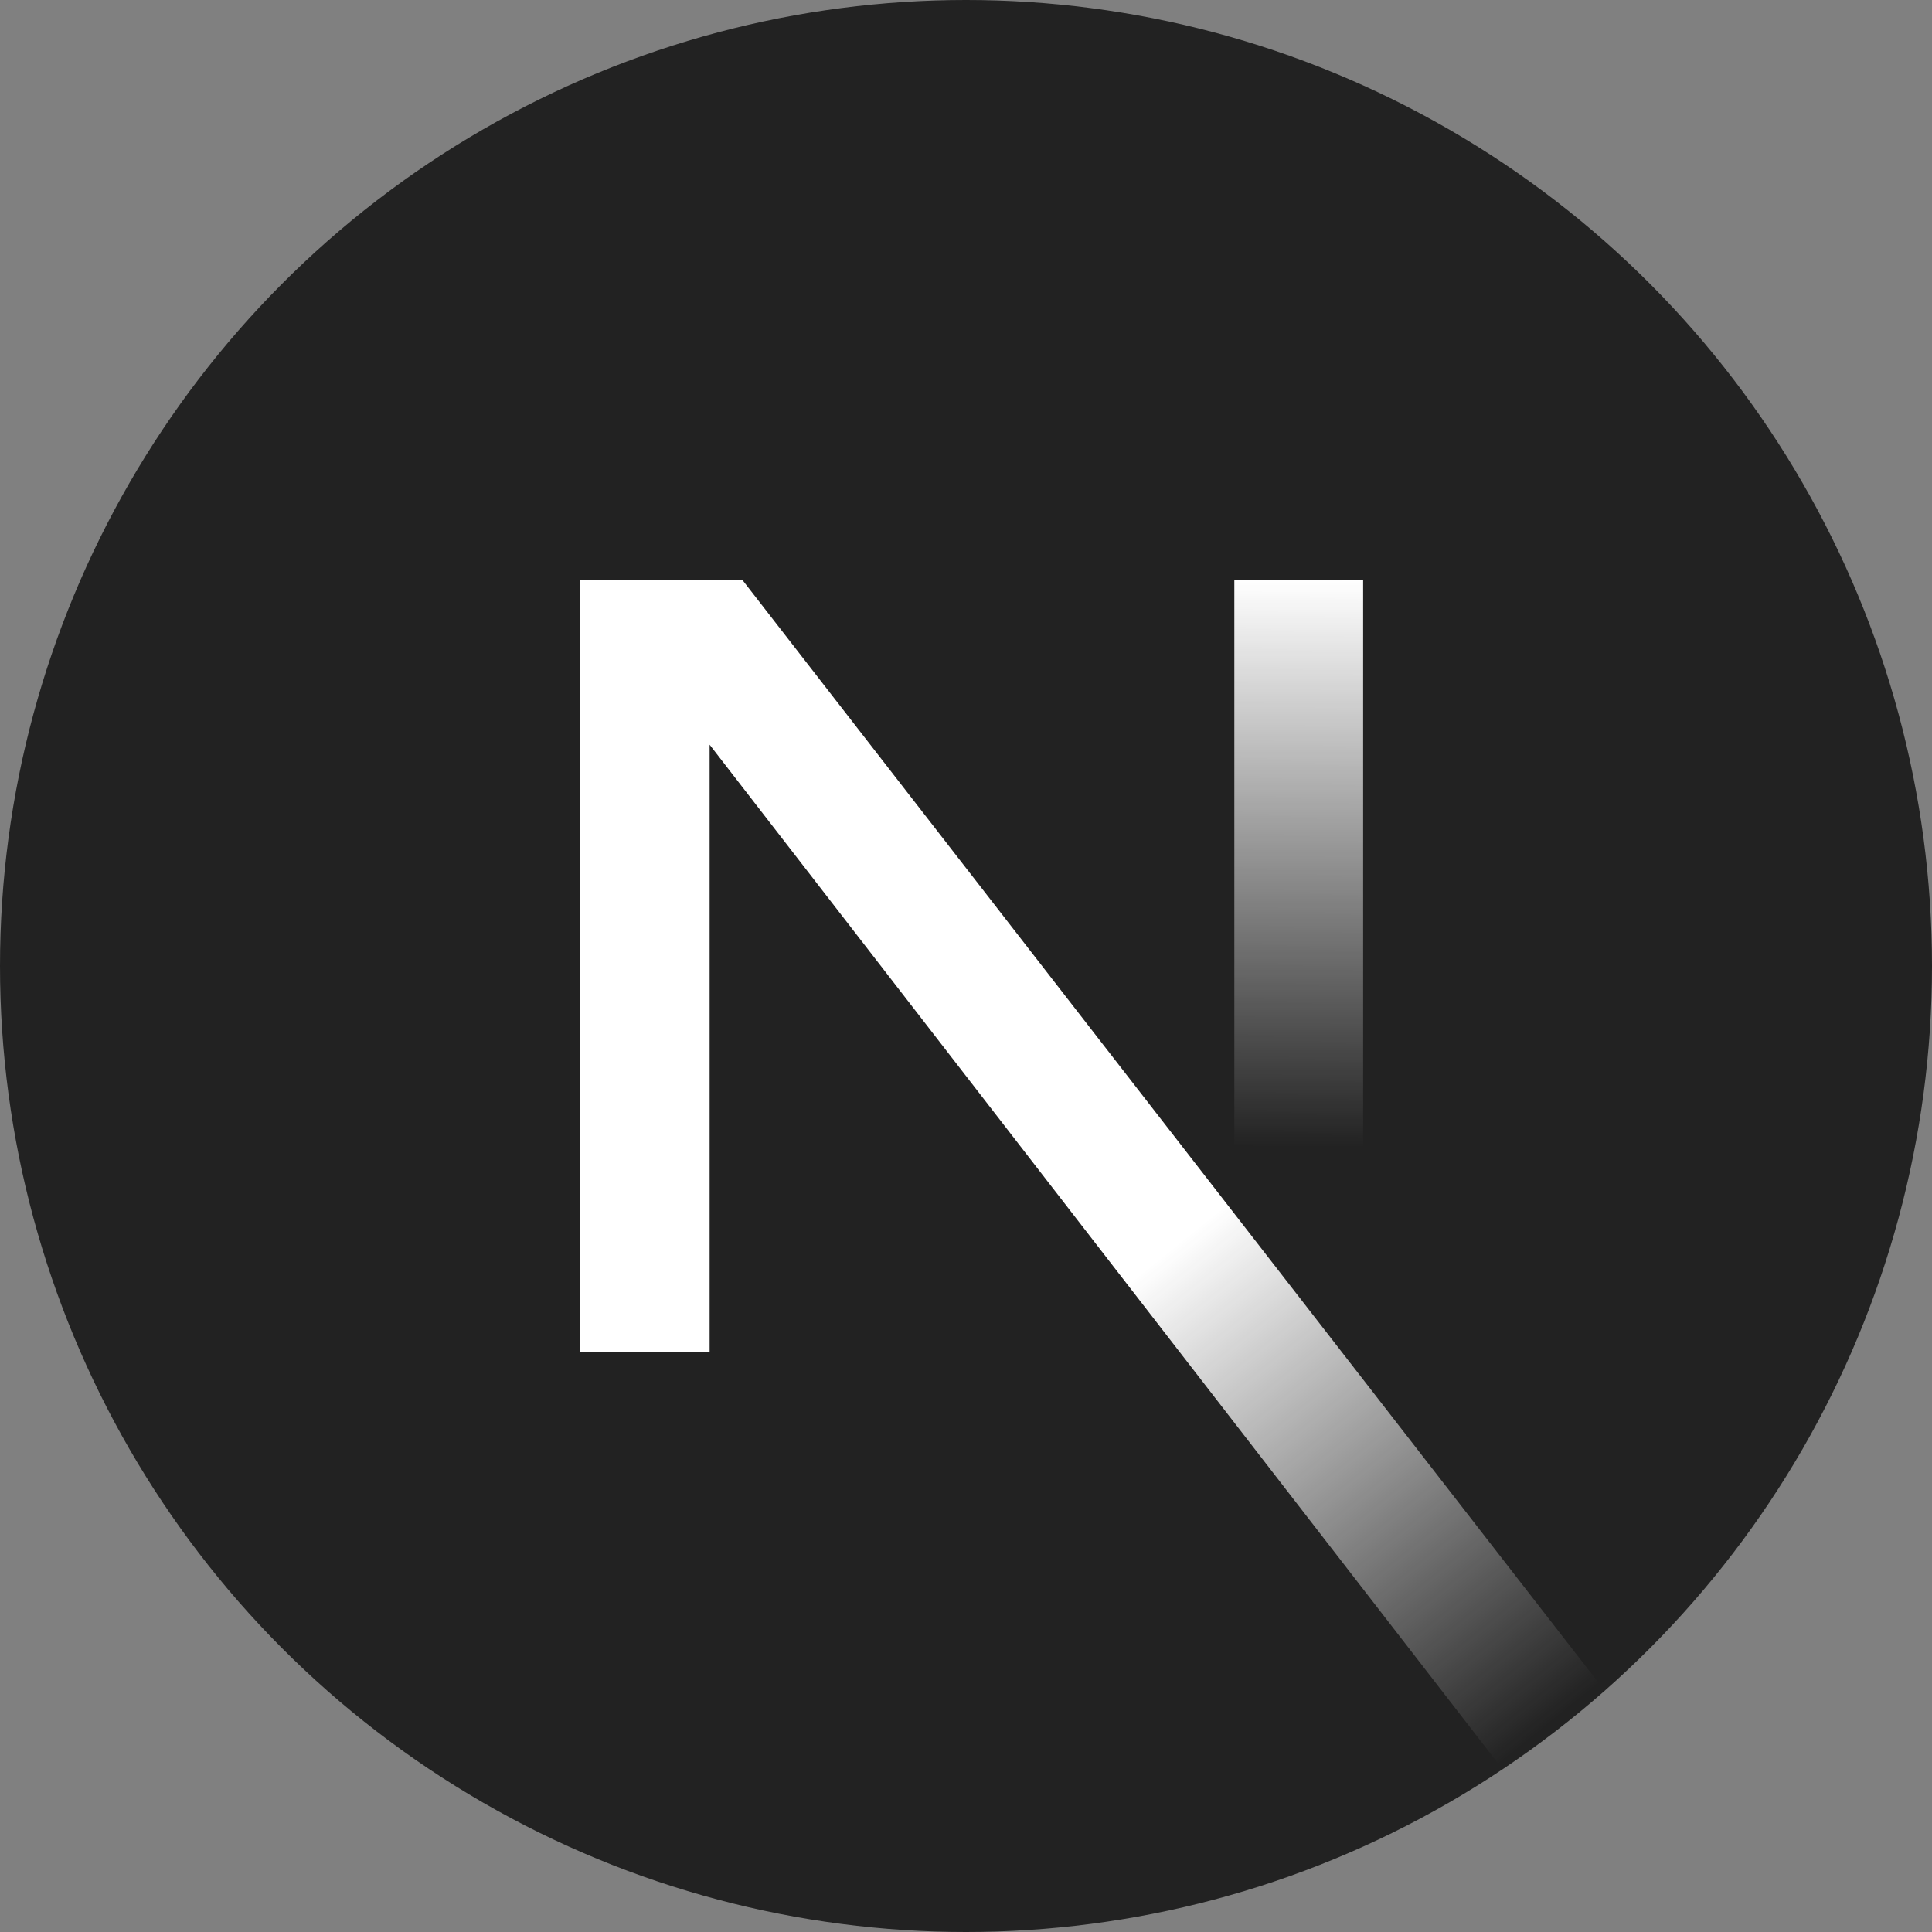 <svg xmlns="http://www.w3.org/2000/svg" viewBox="0 0 128 128">
    <rect x="0" y="0" width="128" height="128" fill="#808080" stroke="none"/>
    <circle cx="64" cy="64" r="64" fill="#222" />
    <path fill="url(#a)"
        d="M106.317 112.014 49.167 38.4H38.4v51.179h8.614v-40.24l52.54 67.884a64.216 64.216 0 0 0 6.763-5.209z" />
    <path fill="url(#b)" d="M81.778 38.4h8.533v51.2h-8.533z" />
    <defs>
        <linearGradient id="a" x1="109" x2="144.5" y1="116.5" y2="160.5" gradientTransform="scale(.711)"
            gradientUnits="userSpaceOnUse">
            <stop stop-color="#fff" />
            <stop offset="1" stop-color="#fff" stop-opacity="0" />
        </linearGradient>
        <linearGradient id="b" x1="121" x2="120.799" y1="54" y2="106.875" gradientTransform="scale(.711)"
            gradientUnits="userSpaceOnUse">
            <stop stop-color="#fff" />
            <stop offset="1" stop-color="#fff" stop-opacity="0" />
        </linearGradient>
    </defs>
</svg>